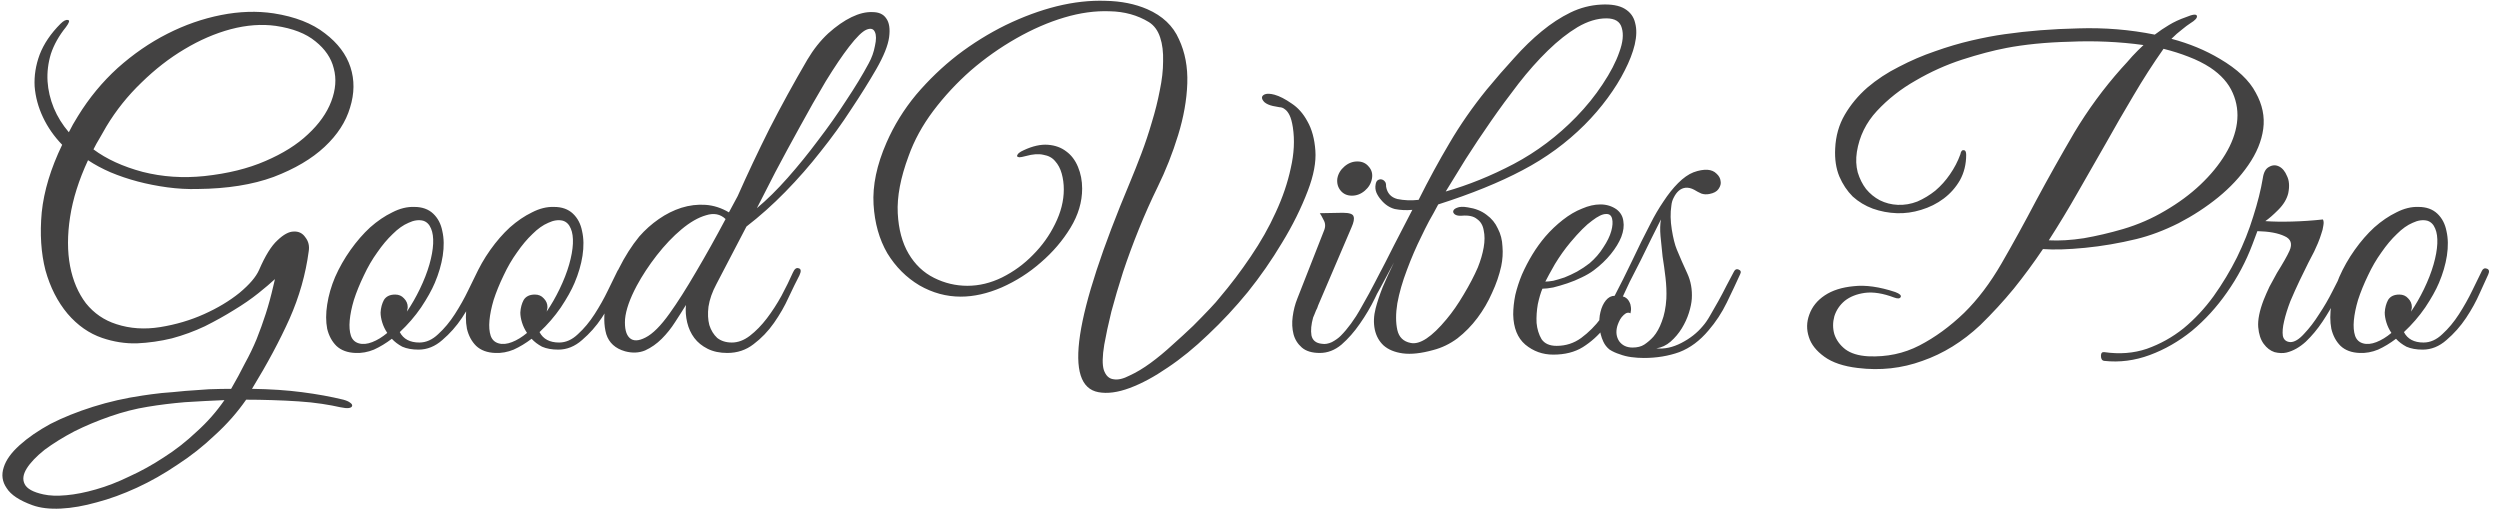 <?xml version="1.0" encoding="UTF-8"?> <svg xmlns="http://www.w3.org/2000/svg" width="180" height="37" viewBox="0 0 180 37" fill="none"><path d="M24.722 28.777C24.942 28.837 25.103 28.908 25.203 28.988C25.323 29.068 25.373 29.148 25.353 29.228C25.333 29.308 25.253 29.358 25.113 29.378C24.972 29.398 24.762 29.378 24.482 29.318C24.141 29.238 23.711 29.158 23.19 29.078C22.669 28.998 22.099 28.938 21.478 28.898C20.877 28.858 20.246 28.828 19.585 28.808C18.945 28.788 18.324 28.777 17.723 28.777C17.082 29.699 16.331 30.55 15.47 31.331C14.629 32.132 13.728 32.843 12.767 33.464C11.825 34.104 10.854 34.655 9.853 35.116C8.851 35.576 7.89 35.927 6.969 36.167C6.048 36.427 5.187 36.578 4.386 36.618C3.585 36.658 2.904 36.578 2.343 36.377C1.402 36.037 0.781 35.626 0.481 35.146C0.16 34.685 0.09 34.184 0.27 33.644C0.431 33.123 0.811 32.592 1.412 32.052C2.013 31.511 2.754 31 3.635 30.52C4.536 30.059 5.557 29.649 6.699 29.288C7.84 28.928 9.032 28.657 10.273 28.477C10.654 28.417 11.114 28.357 11.655 28.297C12.196 28.257 12.757 28.207 13.337 28.147C13.918 28.107 14.489 28.067 15.05 28.026C15.63 28.006 16.161 27.996 16.642 27.996C17.002 27.376 17.332 26.765 17.633 26.164C17.953 25.583 18.234 25.003 18.474 24.422C18.714 23.821 18.935 23.21 19.135 22.589C19.335 21.969 19.515 21.308 19.676 20.607L19.796 20.096C19.495 20.377 19.095 20.717 18.594 21.117C18.093 21.518 17.513 21.919 16.852 22.319C16.211 22.72 15.51 23.11 14.749 23.491C13.988 23.851 13.197 24.141 12.376 24.362C11.555 24.562 10.714 24.682 9.853 24.722C9.012 24.742 8.181 24.612 7.36 24.332C6.418 24.011 5.587 23.43 4.866 22.589C4.145 21.728 3.615 20.687 3.274 19.465C2.954 18.224 2.864 16.832 3.004 15.29C3.164 13.748 3.655 12.126 4.476 10.424C3.895 9.823 3.434 9.162 3.094 8.441C2.754 7.72 2.553 6.979 2.493 6.218C2.453 5.457 2.573 4.696 2.854 3.935C3.154 3.154 3.655 2.413 4.356 1.712C4.576 1.492 4.756 1.402 4.896 1.442C5.037 1.462 4.986 1.632 4.746 1.953C4.246 2.573 3.885 3.214 3.665 3.875C3.465 4.536 3.384 5.197 3.424 5.858C3.465 6.499 3.615 7.139 3.875 7.78C4.135 8.401 4.496 8.982 4.956 9.522C5.057 9.322 5.157 9.132 5.257 8.952C5.377 8.751 5.497 8.551 5.617 8.351C6.418 7.049 7.37 5.898 8.471 4.896C9.592 3.895 10.784 3.074 12.046 2.433C13.307 1.792 14.599 1.342 15.921 1.081C17.242 0.821 18.504 0.781 19.706 0.961C21.248 1.202 22.479 1.682 23.4 2.403C24.322 3.104 24.932 3.915 25.233 4.836C25.533 5.758 25.523 6.729 25.203 7.75C24.902 8.771 24.291 9.713 23.37 10.574C22.449 11.435 21.228 12.156 19.706 12.737C18.184 13.297 16.361 13.588 14.239 13.608C13.518 13.628 12.787 13.588 12.046 13.488C11.305 13.387 10.594 13.247 9.913 13.067C9.232 12.887 8.581 12.666 7.96 12.406C7.36 12.146 6.819 11.855 6.338 11.535C5.677 12.957 5.247 14.319 5.047 15.62C4.846 16.922 4.846 18.104 5.047 19.165C5.247 20.206 5.627 21.098 6.188 21.838C6.769 22.559 7.5 23.06 8.381 23.34C9.362 23.661 10.414 23.731 11.535 23.551C12.656 23.37 13.708 23.06 14.689 22.619C15.67 22.179 16.521 21.668 17.242 21.087C17.963 20.487 18.434 19.936 18.654 19.435C19.095 18.414 19.535 17.703 19.976 17.303C20.416 16.882 20.807 16.672 21.148 16.672C21.508 16.652 21.788 16.792 21.989 17.092C22.209 17.373 22.289 17.703 22.229 18.084C22.009 19.746 21.548 21.368 20.847 22.95C20.146 24.512 19.245 26.194 18.144 27.996C19.485 28.017 20.687 28.097 21.748 28.237C22.83 28.377 23.821 28.557 24.722 28.777ZM19.856 1.863C18.834 1.722 17.753 1.802 16.612 2.103C15.49 2.403 14.379 2.884 13.277 3.545C12.196 4.186 11.165 4.987 10.183 5.948C9.202 6.889 8.361 7.94 7.66 9.102C7.5 9.382 7.34 9.663 7.179 9.943C7.019 10.203 6.869 10.474 6.729 10.754C7.67 11.455 8.851 11.996 10.273 12.376C11.695 12.737 13.177 12.837 14.719 12.677C16.401 12.496 17.863 12.136 19.105 11.595C20.366 11.054 21.388 10.414 22.169 9.673C22.97 8.932 23.531 8.141 23.851 7.3C24.171 6.458 24.232 5.667 24.031 4.926C23.851 4.186 23.41 3.535 22.709 2.974C22.029 2.413 21.077 2.043 19.856 1.863ZM16.161 28.808C15.2 28.848 14.248 28.898 13.307 28.958C12.366 29.038 11.475 29.148 10.634 29.288C9.753 29.428 8.851 29.659 7.93 29.979C7.009 30.299 6.148 30.66 5.347 31.06C4.546 31.481 3.835 31.922 3.214 32.382C2.613 32.863 2.183 33.313 1.922 33.734C1.662 34.154 1.612 34.525 1.772 34.845C1.933 35.186 2.383 35.436 3.124 35.596C3.565 35.696 4.115 35.717 4.776 35.656C5.437 35.596 6.148 35.456 6.909 35.236C7.69 35.016 8.491 34.705 9.312 34.305C10.153 33.924 10.984 33.464 11.805 32.923C12.626 32.402 13.407 31.791 14.148 31.09C14.909 30.41 15.58 29.649 16.161 28.808ZM34.852 19.766C34.732 20.046 34.531 20.487 34.251 21.087C33.991 21.688 33.66 22.289 33.26 22.89C32.859 23.491 32.389 24.021 31.848 24.482C31.327 24.942 30.756 25.173 30.136 25.173C29.675 25.173 29.285 25.103 28.964 24.962C28.664 24.802 28.413 24.612 28.213 24.392C27.793 24.712 27.362 24.973 26.922 25.173C26.481 25.353 26.04 25.433 25.6 25.413C25.019 25.393 24.558 25.223 24.218 24.902C23.898 24.582 23.677 24.172 23.557 23.671C23.457 23.15 23.457 22.569 23.557 21.929C23.657 21.268 23.848 20.607 24.128 19.946C24.428 19.265 24.799 18.614 25.239 17.993C25.68 17.373 26.151 16.832 26.651 16.371C27.172 15.911 27.703 15.55 28.243 15.29C28.784 15.01 29.315 14.879 29.835 14.899C30.396 14.899 30.847 15.06 31.187 15.38C31.527 15.7 31.748 16.121 31.848 16.642C31.968 17.162 31.978 17.753 31.878 18.414C31.778 19.055 31.588 19.706 31.307 20.366C31.087 20.887 30.756 21.478 30.316 22.139C29.875 22.78 29.365 23.37 28.784 23.911C29.044 24.412 29.515 24.662 30.196 24.662C30.676 24.662 31.127 24.462 31.547 24.061C31.988 23.661 32.389 23.18 32.749 22.619C33.11 22.059 33.43 21.488 33.71 20.907C33.991 20.326 34.221 19.856 34.401 19.495C34.481 19.335 34.602 19.285 34.762 19.345C34.922 19.405 34.952 19.546 34.852 19.766ZM30.466 15.891C30.146 15.811 29.795 15.861 29.415 16.041C29.034 16.201 28.654 16.471 28.273 16.852C27.893 17.212 27.522 17.653 27.162 18.174C26.801 18.674 26.481 19.225 26.201 19.826C25.9 20.447 25.66 21.037 25.48 21.598C25.319 22.139 25.219 22.63 25.179 23.07C25.139 23.511 25.169 23.881 25.269 24.181C25.369 24.462 25.56 24.642 25.84 24.722C26.12 24.802 26.441 24.772 26.801 24.632C27.162 24.492 27.522 24.272 27.883 23.971C27.723 23.731 27.602 23.481 27.522 23.22C27.442 22.96 27.402 22.72 27.402 22.499C27.422 22.159 27.502 21.858 27.642 21.598C27.803 21.338 28.073 21.208 28.453 21.208C28.714 21.208 28.924 21.298 29.084 21.478C29.265 21.658 29.355 21.869 29.355 22.109C29.355 22.169 29.345 22.229 29.325 22.289C29.325 22.329 29.315 22.379 29.295 22.439C29.635 21.939 29.945 21.398 30.226 20.817C30.526 20.196 30.756 19.605 30.917 19.045C31.077 18.484 31.167 17.983 31.187 17.543C31.207 17.102 31.157 16.742 31.037 16.462C30.917 16.161 30.727 15.971 30.466 15.891ZM44.914 19.766C44.794 20.046 44.593 20.487 44.313 21.087C44.053 21.688 43.722 22.289 43.322 22.89C42.921 23.491 42.45 24.021 41.91 24.482C41.389 24.942 40.818 25.173 40.198 25.173C39.737 25.173 39.346 25.103 39.026 24.962C38.726 24.802 38.475 24.612 38.275 24.392C37.855 24.712 37.424 24.973 36.983 25.173C36.543 25.353 36.102 25.433 35.662 25.413C35.081 25.393 34.62 25.223 34.28 24.902C33.959 24.582 33.739 24.172 33.619 23.671C33.519 23.15 33.519 22.569 33.619 21.929C33.719 21.268 33.909 20.607 34.19 19.946C34.49 19.265 34.861 18.614 35.301 17.993C35.742 17.373 36.212 16.832 36.713 16.371C37.234 15.911 37.764 15.55 38.305 15.29C38.846 15.01 39.377 14.879 39.897 14.899C40.458 14.899 40.908 15.06 41.249 15.38C41.589 15.7 41.81 16.121 41.91 16.642C42.03 17.162 42.04 17.753 41.94 18.414C41.84 19.055 41.65 19.706 41.369 20.366C41.149 20.887 40.818 21.478 40.378 22.139C39.937 22.78 39.427 23.37 38.846 23.911C39.106 24.412 39.577 24.662 40.258 24.662C40.738 24.662 41.189 24.462 41.609 24.061C42.05 23.661 42.45 23.18 42.811 22.619C43.172 22.059 43.492 21.488 43.772 20.907C44.053 20.326 44.283 19.856 44.463 19.495C44.543 19.335 44.663 19.285 44.824 19.345C44.984 19.405 45.014 19.546 44.914 19.766ZM40.528 15.891C40.208 15.811 39.857 15.861 39.477 16.041C39.096 16.201 38.716 16.471 38.335 16.852C37.955 17.212 37.584 17.653 37.224 18.174C36.863 18.674 36.543 19.225 36.263 19.826C35.962 20.447 35.722 21.037 35.541 21.598C35.381 22.139 35.281 22.63 35.241 23.07C35.201 23.511 35.231 23.881 35.331 24.181C35.431 24.462 35.622 24.642 35.902 24.722C36.182 24.802 36.503 24.772 36.863 24.632C37.224 24.492 37.584 24.272 37.945 23.971C37.785 23.731 37.664 23.481 37.584 23.22C37.504 22.96 37.464 22.72 37.464 22.499C37.484 22.159 37.564 21.858 37.704 21.598C37.865 21.338 38.135 21.208 38.515 21.208C38.776 21.208 38.986 21.298 39.146 21.478C39.327 21.658 39.417 21.869 39.417 22.109C39.417 22.169 39.407 22.229 39.386 22.289C39.386 22.329 39.377 22.379 39.356 22.439C39.697 21.939 40.007 21.398 40.288 20.817C40.588 20.196 40.818 19.605 40.979 19.045C41.139 18.484 41.229 17.983 41.249 17.543C41.269 17.102 41.219 16.742 41.099 16.462C40.979 16.161 40.788 15.971 40.528 15.891ZM63.086 4.987C62.566 5.888 61.965 6.849 61.284 7.87C60.623 8.892 59.892 9.903 59.091 10.904C58.31 11.905 57.459 12.877 56.538 13.818C55.636 14.739 54.705 15.57 53.744 16.311L51.581 20.457C51.281 21.017 51.091 21.558 51.011 22.079C50.95 22.579 50.97 23.02 51.071 23.401C51.191 23.781 51.381 24.091 51.641 24.332C51.922 24.552 52.272 24.662 52.693 24.662C53.133 24.662 53.564 24.502 53.984 24.181C54.425 23.841 54.835 23.421 55.216 22.92C55.596 22.419 55.947 21.878 56.267 21.298C56.588 20.697 56.858 20.146 57.078 19.646C57.199 19.365 57.339 19.255 57.499 19.315C57.679 19.355 57.699 19.525 57.559 19.826C57.339 20.246 57.078 20.777 56.778 21.418C56.498 22.039 56.147 22.649 55.727 23.25C55.306 23.851 54.815 24.362 54.255 24.782C53.714 25.203 53.083 25.413 52.362 25.413C51.822 25.413 51.351 25.313 50.95 25.113C50.55 24.912 50.229 24.652 49.989 24.332C49.749 24.011 49.579 23.641 49.478 23.22C49.378 22.8 49.348 22.379 49.388 21.959C49.168 22.319 48.908 22.73 48.607 23.19C48.327 23.631 48.007 24.031 47.646 24.392C47.286 24.752 46.885 25.033 46.444 25.233C46.004 25.413 45.523 25.433 45.003 25.293C44.302 25.093 43.851 24.682 43.651 24.061C43.471 23.421 43.461 22.689 43.621 21.869C43.801 21.047 44.111 20.206 44.552 19.345C44.993 18.464 45.483 17.693 46.024 17.032C46.444 16.552 46.915 16.131 47.436 15.771C47.956 15.41 48.497 15.14 49.058 14.96C49.639 14.779 50.219 14.709 50.8 14.749C51.381 14.789 51.942 14.97 52.482 15.29L53.113 14.118C53.814 12.536 54.575 10.924 55.396 9.282C56.237 7.64 57.148 5.978 58.13 4.296C58.57 3.555 59.071 2.924 59.632 2.403C60.212 1.883 60.773 1.492 61.314 1.232C61.855 0.971 62.355 0.851 62.816 0.871C63.276 0.871 63.607 1.021 63.807 1.322C64.027 1.622 64.097 2.073 64.017 2.674C63.937 3.274 63.627 4.045 63.086 4.987ZM52.242 15.771C51.862 15.41 51.391 15.32 50.83 15.5C50.27 15.66 49.679 16.001 49.058 16.521C48.457 17.022 47.866 17.643 47.286 18.384C46.725 19.105 46.244 19.836 45.844 20.577C45.343 21.518 45.063 22.319 45.003 22.98C44.963 23.641 45.073 24.091 45.333 24.332C45.593 24.572 45.974 24.562 46.475 24.302C46.995 24.041 47.576 23.461 48.217 22.559C48.778 21.778 49.408 20.787 50.109 19.585C50.83 18.364 51.541 17.092 52.242 15.771ZM62.545 4.566C62.766 4.165 62.916 3.745 62.996 3.304C63.096 2.864 63.096 2.533 62.996 2.313C62.896 2.073 62.696 2.013 62.395 2.133C62.095 2.253 61.674 2.664 61.134 3.364C60.653 3.985 60.092 4.816 59.451 5.858C58.831 6.899 58.21 7.99 57.589 9.132C56.968 10.253 56.377 11.345 55.817 12.406C55.276 13.468 54.835 14.329 54.495 14.989C55.216 14.389 55.957 13.658 56.718 12.797C57.479 11.936 58.21 11.034 58.911 10.093C59.632 9.152 60.303 8.201 60.923 7.239C61.564 6.278 62.105 5.387 62.545 4.566ZM94.166 13.728C93.686 14.989 93.065 16.241 92.304 17.483C91.563 18.724 90.742 19.906 89.841 21.027C88.94 22.129 87.988 23.15 86.987 24.091C86.006 25.033 85.035 25.824 84.073 26.465C83.112 27.125 82.201 27.616 81.34 27.936C80.479 28.257 79.728 28.357 79.087 28.237C76.564 27.776 77.325 22.73 81.37 13.097C81.63 12.476 81.9 11.795 82.181 11.054C82.461 10.313 82.712 9.562 82.932 8.802C83.172 8.021 83.362 7.26 83.503 6.519C83.663 5.758 83.743 5.057 83.743 4.416C83.763 3.755 83.693 3.184 83.533 2.704C83.372 2.203 83.102 1.832 82.722 1.592C81.9 1.091 80.959 0.831 79.898 0.811C78.856 0.771 77.765 0.921 76.624 1.262C75.482 1.602 74.331 2.103 73.169 2.764C72.008 3.425 70.916 4.196 69.895 5.077C68.894 5.958 67.992 6.929 67.191 7.99C66.41 9.032 65.82 10.113 65.419 11.235C64.838 12.797 64.578 14.168 64.638 15.35C64.698 16.512 64.959 17.483 65.419 18.264C65.88 19.045 66.49 19.626 67.251 20.006C68.013 20.387 68.814 20.577 69.655 20.577C70.496 20.577 71.327 20.377 72.148 19.976C72.989 19.555 73.73 19.015 74.371 18.354C75.032 17.693 75.562 16.952 75.963 16.131C76.383 15.29 76.594 14.459 76.594 13.638C76.594 13.237 76.543 12.857 76.443 12.496C76.343 12.136 76.183 11.835 75.963 11.595C75.763 11.355 75.482 11.205 75.122 11.145C74.781 11.065 74.361 11.095 73.86 11.235C73.64 11.295 73.48 11.325 73.379 11.325C73.279 11.305 73.229 11.275 73.229 11.235C73.229 11.175 73.269 11.104 73.349 11.024C73.45 10.944 73.57 10.874 73.71 10.814C74.351 10.514 74.931 10.384 75.452 10.424C75.973 10.464 76.413 10.624 76.774 10.904C77.134 11.165 77.415 11.535 77.615 12.016C77.815 12.496 77.915 13.017 77.915 13.578C77.915 14.539 77.635 15.48 77.074 16.401C76.513 17.323 75.803 18.154 74.942 18.895C74.1 19.636 73.159 20.236 72.118 20.697C71.097 21.137 70.115 21.358 69.174 21.358C68.133 21.358 67.141 21.087 66.2 20.547C65.259 19.986 64.488 19.215 63.887 18.234C63.306 17.233 62.976 16.061 62.896 14.719C62.816 13.357 63.126 11.876 63.827 10.273C64.368 9.032 65.079 7.88 65.96 6.819C66.861 5.758 67.852 4.806 68.934 3.965C70.035 3.124 71.197 2.403 72.418 1.802C73.66 1.202 74.881 0.751 76.083 0.451C77.305 0.15 78.476 0.02 79.597 0.06C80.719 0.08 81.72 0.28 82.601 0.661C83.703 1.142 84.464 1.863 84.884 2.824C85.325 3.765 85.525 4.826 85.485 6.008C85.445 7.189 85.225 8.431 84.824 9.733C84.424 11.034 83.933 12.276 83.352 13.458C82.872 14.439 82.421 15.45 82.001 16.491C81.58 17.533 81.2 18.564 80.859 19.585C80.539 20.587 80.258 21.538 80.018 22.439C79.798 23.34 79.627 24.131 79.507 24.812C79.367 25.653 79.357 26.264 79.477 26.645C79.618 27.045 79.848 27.265 80.168 27.305C80.489 27.366 80.879 27.276 81.34 27.035C81.82 26.815 82.321 26.515 82.842 26.134C83.362 25.753 83.883 25.323 84.404 24.842C84.945 24.362 85.445 23.901 85.906 23.461C86.366 23 86.767 22.589 87.107 22.229C87.448 21.869 87.678 21.608 87.798 21.448C88.599 20.507 89.35 19.515 90.051 18.474C90.772 17.413 91.373 16.351 91.853 15.29C92.354 14.209 92.715 13.147 92.935 12.106C93.175 11.065 93.225 10.083 93.085 9.162C93.025 8.781 92.945 8.491 92.845 8.291C92.745 8.091 92.634 7.95 92.514 7.87C92.394 7.77 92.264 7.72 92.124 7.72C91.984 7.7 91.823 7.67 91.643 7.63C91.383 7.57 91.183 7.48 91.042 7.36C90.922 7.239 90.862 7.129 90.862 7.029C90.862 6.929 90.932 6.849 91.072 6.789C91.233 6.729 91.463 6.739 91.763 6.819C92.124 6.919 92.534 7.129 92.995 7.45C93.456 7.75 93.836 8.181 94.136 8.741C94.457 9.302 94.647 10.003 94.707 10.844C94.767 11.665 94.587 12.627 94.166 13.728ZM98.781 12.857C98.721 13.197 98.55 13.488 98.27 13.728C97.99 13.968 97.679 14.088 97.339 14.088C96.998 14.088 96.728 13.968 96.528 13.728C96.328 13.488 96.247 13.197 96.287 12.857C96.347 12.516 96.518 12.226 96.798 11.986C97.079 11.745 97.389 11.625 97.729 11.625C98.07 11.625 98.34 11.745 98.54 11.986C98.761 12.226 98.841 12.516 98.781 12.857ZM94.545 22.86C94.405 23.36 94.365 23.791 94.425 24.151C94.505 24.512 94.755 24.712 95.176 24.752C95.396 24.792 95.637 24.752 95.897 24.632C96.157 24.492 96.368 24.342 96.528 24.181C97.028 23.681 97.519 23.01 98 22.169C98.48 21.328 98.931 20.487 99.351 19.646C99.472 19.365 99.602 19.265 99.742 19.345C99.882 19.425 99.882 19.616 99.742 19.916C99.542 20.337 99.291 20.857 98.991 21.478C98.691 22.099 98.33 22.71 97.91 23.31C97.509 23.891 97.069 24.392 96.588 24.812C96.107 25.213 95.587 25.413 95.026 25.413C94.465 25.413 94.034 25.283 93.734 25.023C93.434 24.762 93.234 24.442 93.133 24.061C93.033 23.661 93.013 23.24 93.073 22.8C93.133 22.339 93.243 21.909 93.404 21.508L95.326 16.612C95.446 16.331 95.436 16.071 95.296 15.831C95.176 15.59 95.086 15.43 95.026 15.35L96.678 15.32C97.159 15.32 97.419 15.41 97.459 15.59C97.519 15.751 97.469 16.011 97.309 16.371L94.906 21.989C94.866 22.129 94.816 22.249 94.755 22.349C94.715 22.449 94.675 22.549 94.635 22.649C94.595 22.75 94.565 22.82 94.545 22.86ZM99.046 13.277C99.066 13.137 99.116 13.037 99.196 12.977C99.296 12.917 99.386 12.897 99.466 12.917C99.567 12.937 99.647 12.987 99.707 13.067C99.767 13.127 99.797 13.227 99.797 13.367V13.428C99.877 13.908 100.147 14.209 100.608 14.329C101.089 14.429 101.599 14.449 102.14 14.389C102.861 12.947 103.602 11.585 104.363 10.303C105.124 9.002 106.015 7.72 107.036 6.458C107.697 5.657 108.358 4.896 109.019 4.176C109.68 3.435 110.341 2.794 111.001 2.253C111.682 1.692 112.373 1.242 113.074 0.901C113.775 0.561 114.506 0.371 115.267 0.331C116.008 0.29 116.579 0.391 116.979 0.631C117.38 0.871 117.63 1.212 117.73 1.652C117.85 2.093 117.84 2.613 117.7 3.214C117.56 3.795 117.32 4.416 116.979 5.077C116.659 5.718 116.248 6.378 115.748 7.059C115.247 7.74 114.696 8.381 114.095 8.982C112.794 10.283 111.302 11.375 109.62 12.256C107.957 13.137 105.935 13.958 103.552 14.719C103.331 15.14 103.111 15.54 102.891 15.921C102.691 16.301 102.51 16.662 102.35 17.002C101.97 17.763 101.619 18.574 101.299 19.435C100.978 20.276 100.748 21.078 100.608 21.838C100.488 22.579 100.488 23.22 100.608 23.761C100.728 24.282 101.048 24.592 101.569 24.692C102.23 24.832 103.091 24.262 104.153 22.98C104.573 22.479 104.984 21.889 105.384 21.208C105.805 20.507 106.145 19.856 106.405 19.255C106.606 18.754 106.746 18.274 106.826 17.813C106.906 17.353 106.906 16.942 106.826 16.582C106.766 16.221 106.606 15.951 106.345 15.771C106.105 15.57 105.745 15.49 105.264 15.53C105.044 15.55 104.873 15.52 104.753 15.44C104.653 15.36 104.613 15.28 104.633 15.2C104.653 15.1 104.743 15.02 104.903 14.96C105.084 14.879 105.344 14.869 105.685 14.93C106.225 15.01 106.676 15.19 107.036 15.47C107.397 15.73 107.667 16.061 107.847 16.462C108.048 16.842 108.158 17.273 108.178 17.753C108.218 18.214 108.188 18.684 108.088 19.165C107.947 19.806 107.727 20.447 107.427 21.087C107.146 21.728 106.796 22.329 106.375 22.89C105.955 23.451 105.474 23.941 104.934 24.362C104.393 24.762 103.812 25.043 103.191 25.203C102.33 25.443 101.599 25.523 100.998 25.443C100.418 25.363 99.957 25.173 99.617 24.872C99.296 24.572 99.086 24.192 98.986 23.731C98.886 23.25 98.906 22.74 99.046 22.199C99.166 21.738 99.336 21.228 99.557 20.667C99.797 20.106 100.067 19.515 100.368 18.895C99.667 20.216 99.056 21.338 98.535 22.259C98.014 23.16 97.604 23.751 97.304 24.031C97.183 24.131 97.093 24.131 97.033 24.031C96.953 23.911 96.963 23.781 97.063 23.641C97.364 23.24 97.684 22.73 98.025 22.109C98.385 21.488 98.755 20.807 99.136 20.066C99.537 19.305 99.947 18.504 100.368 17.663C100.808 16.802 101.249 15.951 101.689 15.11C101.249 15.15 100.828 15.13 100.428 15.05C100.047 14.95 99.717 14.729 99.436 14.389C99.296 14.229 99.186 14.058 99.106 13.878C99.026 13.678 99.006 13.478 99.046 13.277ZM104.092 13.788C105.715 13.327 107.347 12.666 108.989 11.805C110.651 10.924 112.153 9.793 113.495 8.411C114.216 7.67 114.846 6.889 115.387 6.068C115.948 5.227 116.348 4.456 116.589 3.755C116.849 3.054 116.909 2.473 116.769 2.013C116.649 1.552 116.278 1.322 115.657 1.322C114.997 1.322 114.306 1.532 113.585 1.953C112.884 2.373 112.173 2.934 111.452 3.635C110.731 4.336 110.02 5.137 109.319 6.038C108.638 6.919 107.977 7.82 107.337 8.741C106.696 9.663 106.095 10.564 105.534 11.445C104.994 12.326 104.513 13.107 104.092 13.788ZM117.572 19.796C117.291 20.397 116.991 21.037 116.671 21.718C116.35 22.379 115.97 23 115.529 23.581C115.089 24.141 114.568 24.612 113.967 24.992C113.386 25.353 112.675 25.533 111.834 25.533C111.073 25.533 110.402 25.293 109.822 24.812C109.261 24.332 108.971 23.611 108.951 22.649C108.951 22.209 109.001 21.738 109.101 21.238C109.221 20.737 109.381 20.246 109.581 19.766C109.802 19.265 110.052 18.785 110.332 18.324C110.613 17.863 110.923 17.433 111.264 17.032C111.644 16.592 112.065 16.191 112.525 15.831C112.986 15.47 113.446 15.2 113.907 15.02C114.368 14.819 114.808 14.719 115.229 14.719C115.669 14.719 116.06 14.839 116.4 15.08C116.681 15.3 116.841 15.58 116.881 15.921C116.941 16.261 116.891 16.642 116.731 17.062C116.57 17.463 116.32 17.873 115.98 18.294C115.639 18.714 115.229 19.105 114.748 19.465C114.508 19.646 114.217 19.816 113.877 19.976C113.557 20.136 113.216 20.276 112.856 20.397C112.495 20.517 112.155 20.617 111.834 20.697C111.514 20.757 111.254 20.787 111.053 20.787C110.933 21.067 110.823 21.438 110.723 21.898C110.643 22.359 110.613 22.81 110.633 23.25C110.673 23.691 110.793 24.081 110.993 24.422C111.213 24.742 111.574 24.902 112.075 24.902C112.735 24.902 113.326 24.712 113.847 24.332C114.388 23.931 114.858 23.461 115.259 22.92C115.679 22.379 116.03 21.818 116.31 21.238C116.61 20.657 116.851 20.166 117.031 19.766C117.091 19.626 117.161 19.525 117.241 19.465C117.341 19.385 117.422 19.345 117.482 19.345C117.562 19.345 117.612 19.385 117.632 19.465C117.672 19.525 117.652 19.636 117.572 19.796ZM114.448 18.955C114.848 18.614 115.179 18.234 115.439 17.813C115.719 17.393 115.91 17.002 116.01 16.642C116.11 16.281 116.13 15.981 116.07 15.741C116.01 15.5 115.86 15.39 115.619 15.41C115.379 15.41 115.048 15.57 114.628 15.891C114.207 16.191 113.687 16.712 113.066 17.453C112.665 17.933 112.295 18.454 111.954 19.015C111.634 19.576 111.404 19.996 111.264 20.276C111.404 20.276 111.594 20.256 111.834 20.216C112.075 20.156 112.345 20.076 112.645 19.976C112.946 19.856 113.246 19.716 113.547 19.555C113.867 19.375 114.167 19.175 114.448 18.955ZM125.295 19.736C125.014 20.357 124.694 21.037 124.333 21.778C123.973 22.519 123.532 23.19 123.012 23.791C122.391 24.532 121.69 25.053 120.909 25.353C120.128 25.633 119.277 25.774 118.356 25.774C118.055 25.774 117.755 25.753 117.454 25.713C117.154 25.673 116.874 25.603 116.613 25.503C116.353 25.423 116.113 25.313 115.892 25.173C115.692 25.013 115.542 24.822 115.442 24.602C115.282 24.262 115.191 23.901 115.171 23.521C115.131 23.14 115.151 22.79 115.232 22.469C115.312 22.129 115.442 21.849 115.622 21.628C115.802 21.408 116.013 21.298 116.253 21.298C116.653 20.537 117.074 19.696 117.514 18.774C117.955 17.833 118.396 16.942 118.836 16.101C119.117 15.54 119.427 15.01 119.767 14.509C120.108 13.988 120.458 13.548 120.819 13.187C121.199 12.807 121.57 12.546 121.93 12.406C122.311 12.266 122.651 12.206 122.952 12.226C123.212 12.246 123.422 12.336 123.582 12.496C123.763 12.656 123.863 12.837 123.883 13.037C123.923 13.217 123.873 13.408 123.733 13.608C123.612 13.788 123.392 13.908 123.072 13.968C122.871 14.008 122.681 13.998 122.501 13.938C122.321 13.858 122.151 13.768 121.99 13.668C121.77 13.548 121.56 13.498 121.359 13.518C121.179 13.538 121.019 13.608 120.879 13.728C120.739 13.848 120.619 14.008 120.518 14.209C120.418 14.389 120.358 14.589 120.338 14.809C120.258 15.33 120.268 15.901 120.368 16.521C120.468 17.142 120.588 17.623 120.729 17.963C120.969 18.544 121.219 19.115 121.48 19.676C121.74 20.236 121.85 20.847 121.81 21.508C121.79 21.808 121.72 22.149 121.6 22.529C121.48 22.91 121.309 23.28 121.089 23.641C120.869 24.001 120.598 24.322 120.278 24.602C119.978 24.862 119.637 25.023 119.257 25.083C119.837 25.143 120.438 25.013 121.059 24.692C121.68 24.372 122.191 23.971 122.591 23.491C122.771 23.29 122.952 23.03 123.132 22.71C123.332 22.369 123.532 22.019 123.733 21.658C123.933 21.298 124.123 20.937 124.303 20.577C124.504 20.196 124.684 19.856 124.844 19.555C124.924 19.395 125.034 19.345 125.174 19.405C125.335 19.465 125.375 19.576 125.295 19.736ZM117.545 25.023C117.885 25.023 118.165 24.953 118.386 24.812C118.626 24.652 118.846 24.462 119.046 24.242C119.287 23.961 119.487 23.601 119.647 23.16C119.827 22.7 119.938 22.149 119.978 21.508C119.998 21.027 119.978 20.527 119.918 20.006C119.858 19.485 119.787 18.975 119.707 18.474C119.647 17.953 119.597 17.463 119.557 17.002C119.517 16.542 119.527 16.141 119.587 15.801C119.387 16.201 119.157 16.662 118.896 17.182C118.656 17.683 118.406 18.194 118.145 18.714C117.885 19.215 117.635 19.706 117.394 20.186C117.154 20.647 116.944 21.037 116.764 21.358C116.824 21.338 116.894 21.348 116.974 21.388C117.134 21.468 117.254 21.598 117.334 21.778C117.374 21.838 117.404 21.949 117.424 22.109C117.444 22.249 117.434 22.399 117.394 22.559C117.294 22.499 117.184 22.499 117.064 22.559C116.964 22.619 116.864 22.71 116.764 22.83C116.683 22.93 116.613 23.05 116.553 23.19C116.493 23.33 116.453 23.441 116.433 23.521C116.333 23.921 116.383 24.272 116.583 24.572C116.804 24.872 117.124 25.023 117.545 25.023ZM168.991 19.916C168.77 20.377 168.51 20.897 168.21 21.478C167.909 22.059 167.579 22.619 167.218 23.16C166.858 23.701 166.457 24.181 166.017 24.602C165.576 25.003 165.116 25.263 164.635 25.383C164.375 25.443 164.084 25.433 163.764 25.353C163.464 25.253 163.203 25.053 162.983 24.752C162.763 24.452 162.633 24.051 162.592 23.551C162.552 23.03 162.683 22.379 162.983 21.598C163.103 21.298 163.243 20.977 163.404 20.637C163.584 20.296 163.764 19.966 163.944 19.646C164.144 19.325 164.325 19.025 164.485 18.744C164.645 18.464 164.765 18.234 164.845 18.053C165.066 17.553 164.946 17.202 164.485 17.002C164.024 16.782 163.373 16.662 162.532 16.642L162.172 17.603C161.711 18.825 161.101 19.976 160.34 21.057C159.599 22.119 158.757 23.04 157.816 23.821C156.875 24.582 155.864 25.163 154.782 25.563C153.701 25.964 152.61 26.104 151.508 25.984C151.348 25.964 151.268 25.844 151.268 25.623C151.268 25.423 151.348 25.333 151.508 25.353C152.61 25.513 153.631 25.433 154.572 25.113C155.533 24.772 156.414 24.282 157.215 23.641C158.017 22.98 158.737 22.209 159.378 21.328C160.019 20.427 160.58 19.495 161.06 18.534C161.541 17.553 161.932 16.572 162.232 15.59C162.552 14.589 162.783 13.668 162.923 12.827C162.983 12.406 163.133 12.136 163.373 12.016C163.614 11.876 163.854 11.866 164.094 11.986C164.335 12.106 164.525 12.336 164.665 12.677C164.825 12.997 164.855 13.408 164.755 13.908C164.655 14.329 164.415 14.729 164.034 15.11C163.674 15.47 163.363 15.741 163.103 15.921C163.664 15.961 164.305 15.971 165.026 15.951C165.767 15.931 166.508 15.881 167.249 15.801C167.309 15.901 167.319 16.051 167.279 16.251C167.259 16.431 167.208 16.632 167.128 16.852C167.068 17.052 166.988 17.273 166.888 17.513C166.788 17.733 166.698 17.933 166.618 18.114C166.538 18.274 166.397 18.544 166.197 18.925C166.017 19.305 165.807 19.736 165.566 20.216C165.346 20.677 165.126 21.168 164.905 21.688C164.705 22.209 164.555 22.689 164.455 23.13C164.355 23.551 164.325 23.901 164.365 24.181C164.425 24.462 164.605 24.612 164.905 24.632C165.206 24.632 165.536 24.432 165.897 24.031C166.277 23.631 166.638 23.16 166.978 22.619C167.339 22.079 167.659 21.528 167.939 20.967C168.24 20.387 168.47 19.936 168.63 19.616C168.77 19.355 168.901 19.265 169.021 19.345C169.161 19.425 169.151 19.616 168.991 19.916ZM159.829 4.236C161.091 4.977 161.952 5.788 162.412 6.669C162.893 7.53 163.073 8.401 162.953 9.282C162.833 10.163 162.472 11.034 161.872 11.896C161.291 12.737 160.57 13.508 159.709 14.209C158.848 14.909 157.896 15.53 156.855 16.071C155.814 16.592 154.802 16.972 153.821 17.212C152.579 17.513 151.348 17.723 150.126 17.843C148.905 17.963 147.893 17.993 147.092 17.933C146.431 18.915 145.731 19.866 144.99 20.787C144.249 21.688 143.448 22.559 142.586 23.401C141.305 24.602 139.913 25.463 138.411 25.984C136.929 26.524 135.377 26.695 133.755 26.494C132.734 26.374 131.933 26.104 131.352 25.683C130.771 25.263 130.401 24.792 130.24 24.272C130.06 23.731 130.07 23.19 130.27 22.649C130.471 22.089 130.841 21.628 131.382 21.268C131.923 20.907 132.614 20.687 133.455 20.607C134.316 20.507 135.317 20.647 136.459 21.027C136.779 21.148 136.909 21.268 136.849 21.388C136.789 21.508 136.629 21.518 136.368 21.418C135.567 21.117 134.866 21.007 134.266 21.087C133.685 21.168 133.204 21.358 132.824 21.658C132.463 21.959 132.213 22.329 132.073 22.77C131.953 23.21 131.953 23.641 132.073 24.061C132.213 24.482 132.473 24.842 132.854 25.143C133.254 25.443 133.805 25.613 134.506 25.653C135.848 25.713 137.079 25.453 138.201 24.872C139.322 24.292 140.394 23.511 141.415 22.529C142.396 21.568 143.297 20.377 144.118 18.955C144.94 17.533 145.771 16.021 146.612 14.419C147.473 12.817 148.384 11.195 149.345 9.552C150.327 7.91 151.458 6.368 152.74 4.926C153.02 4.626 153.28 4.336 153.521 4.055C153.781 3.775 154.051 3.505 154.332 3.244C153.471 3.124 152.589 3.044 151.688 3.004C150.787 2.964 149.906 2.964 149.045 3.004C148.184 3.024 147.353 3.074 146.552 3.154C145.771 3.234 145.07 3.334 144.449 3.455C143.508 3.635 142.446 3.915 141.265 4.296C140.103 4.676 138.992 5.177 137.93 5.798C136.869 6.398 135.938 7.129 135.137 7.99C134.356 8.832 133.875 9.813 133.695 10.934C133.615 11.455 133.635 11.946 133.755 12.406C133.895 12.867 134.095 13.267 134.356 13.608C134.636 13.948 134.967 14.219 135.347 14.419C135.748 14.619 136.178 14.729 136.639 14.749C137.119 14.769 137.59 14.689 138.051 14.509C138.511 14.309 138.942 14.048 139.342 13.728C139.743 13.387 140.093 12.997 140.394 12.556C140.714 12.096 140.964 11.615 141.145 11.114C141.185 10.894 141.265 10.794 141.385 10.814C141.505 10.814 141.565 10.924 141.565 11.145C141.565 11.825 141.415 12.436 141.115 12.977C140.814 13.498 140.424 13.938 139.943 14.299C139.462 14.659 138.922 14.93 138.321 15.11C137.74 15.29 137.159 15.37 136.579 15.35C135.978 15.33 135.397 15.22 134.836 15.02C134.296 14.819 133.815 14.529 133.395 14.149C132.994 13.748 132.674 13.267 132.433 12.707C132.193 12.126 132.093 11.455 132.133 10.694C132.173 9.793 132.403 8.982 132.824 8.261C133.244 7.54 133.785 6.889 134.446 6.308C135.127 5.728 135.888 5.227 136.729 4.806C137.57 4.366 138.431 3.995 139.312 3.695C140.213 3.374 141.095 3.114 141.956 2.914C142.817 2.714 143.608 2.563 144.329 2.463C146.011 2.223 147.783 2.083 149.646 2.043C151.528 1.983 153.36 2.133 155.143 2.493C155.483 2.233 155.824 2.003 156.164 1.802C156.525 1.582 156.935 1.392 157.396 1.232C157.876 1.031 158.137 1.001 158.177 1.142C158.217 1.282 158.057 1.462 157.696 1.682C157.536 1.782 157.336 1.933 157.095 2.133C156.855 2.313 156.605 2.533 156.344 2.794C157.626 3.134 158.788 3.615 159.829 4.236ZM159.138 4.866C158.677 4.566 158.157 4.306 157.576 4.085C157.015 3.865 156.414 3.675 155.774 3.515C155.013 4.596 154.292 5.718 153.611 6.879C152.93 8.021 152.259 9.182 151.598 10.364C150.937 11.525 150.266 12.697 149.586 13.878C148.925 15.04 148.234 16.181 147.513 17.303C148.274 17.343 149.115 17.293 150.036 17.152C150.957 16.992 151.899 16.772 152.86 16.491C153.941 16.171 154.953 15.73 155.894 15.17C156.855 14.609 157.696 13.988 158.417 13.307C159.158 12.607 159.759 11.876 160.219 11.114C160.68 10.354 160.96 9.603 161.06 8.862C161.161 8.101 161.06 7.38 160.76 6.699C160.46 5.998 159.919 5.387 159.138 4.866ZM179.151 19.766C179.03 20.046 178.83 20.487 178.55 21.087C178.289 21.688 177.959 22.289 177.558 22.89C177.158 23.491 176.687 24.021 176.147 24.482C175.626 24.942 175.055 25.173 174.434 25.173C173.974 25.173 173.583 25.103 173.263 24.962C172.963 24.802 172.712 24.612 172.512 24.392C172.091 24.712 171.661 24.973 171.22 25.173C170.78 25.353 170.339 25.433 169.899 25.413C169.318 25.393 168.857 25.223 168.517 24.902C168.196 24.582 167.976 24.172 167.856 23.671C167.756 23.15 167.756 22.569 167.856 21.929C167.956 21.268 168.146 20.607 168.427 19.946C168.727 19.265 169.097 18.614 169.538 17.993C169.979 17.373 170.449 16.832 170.95 16.371C171.471 15.911 172.001 15.55 172.542 15.29C173.083 15.01 173.613 14.879 174.134 14.899C174.695 14.899 175.145 15.06 175.486 15.38C175.826 15.7 176.047 16.121 176.147 16.642C176.267 17.162 176.277 17.753 176.177 18.414C176.077 19.055 175.886 19.706 175.606 20.366C175.386 20.887 175.055 21.478 174.615 22.139C174.174 22.78 173.663 23.37 173.083 23.911C173.343 24.412 173.814 24.662 174.494 24.662C174.975 24.662 175.426 24.462 175.846 24.061C176.287 23.661 176.687 23.18 177.048 22.619C177.408 22.059 177.729 21.488 178.009 20.907C178.289 20.326 178.52 19.856 178.7 19.495C178.78 19.335 178.9 19.285 179.06 19.345C179.221 19.405 179.251 19.546 179.151 19.766ZM174.765 15.891C174.444 15.811 174.094 15.861 173.713 16.041C173.333 16.201 172.952 16.471 172.572 16.852C172.192 17.212 171.821 17.653 171.461 18.174C171.1 18.674 170.78 19.225 170.499 19.826C170.199 20.447 169.959 21.037 169.778 21.598C169.618 22.139 169.518 22.63 169.478 23.07C169.438 23.511 169.468 23.881 169.568 24.181C169.668 24.462 169.858 24.642 170.139 24.722C170.419 24.802 170.74 24.772 171.1 24.632C171.461 24.492 171.821 24.272 172.181 23.971C172.021 23.731 171.901 23.481 171.821 23.22C171.741 22.96 171.701 22.72 171.701 22.499C171.721 22.159 171.801 21.858 171.941 21.598C172.101 21.338 172.372 21.208 172.752 21.208C173.013 21.208 173.223 21.298 173.383 21.478C173.563 21.658 173.653 21.869 173.653 22.109C173.653 22.169 173.643 22.229 173.623 22.289C173.623 22.329 173.613 22.379 173.593 22.439C173.934 21.939 174.244 21.398 174.525 20.817C174.825 20.196 175.055 19.605 175.215 19.045C175.376 18.484 175.466 17.983 175.486 17.543C175.506 17.102 175.456 16.742 175.336 16.462C175.215 16.161 175.025 15.971 174.765 15.891Z" fill="#434242"></path></svg> 